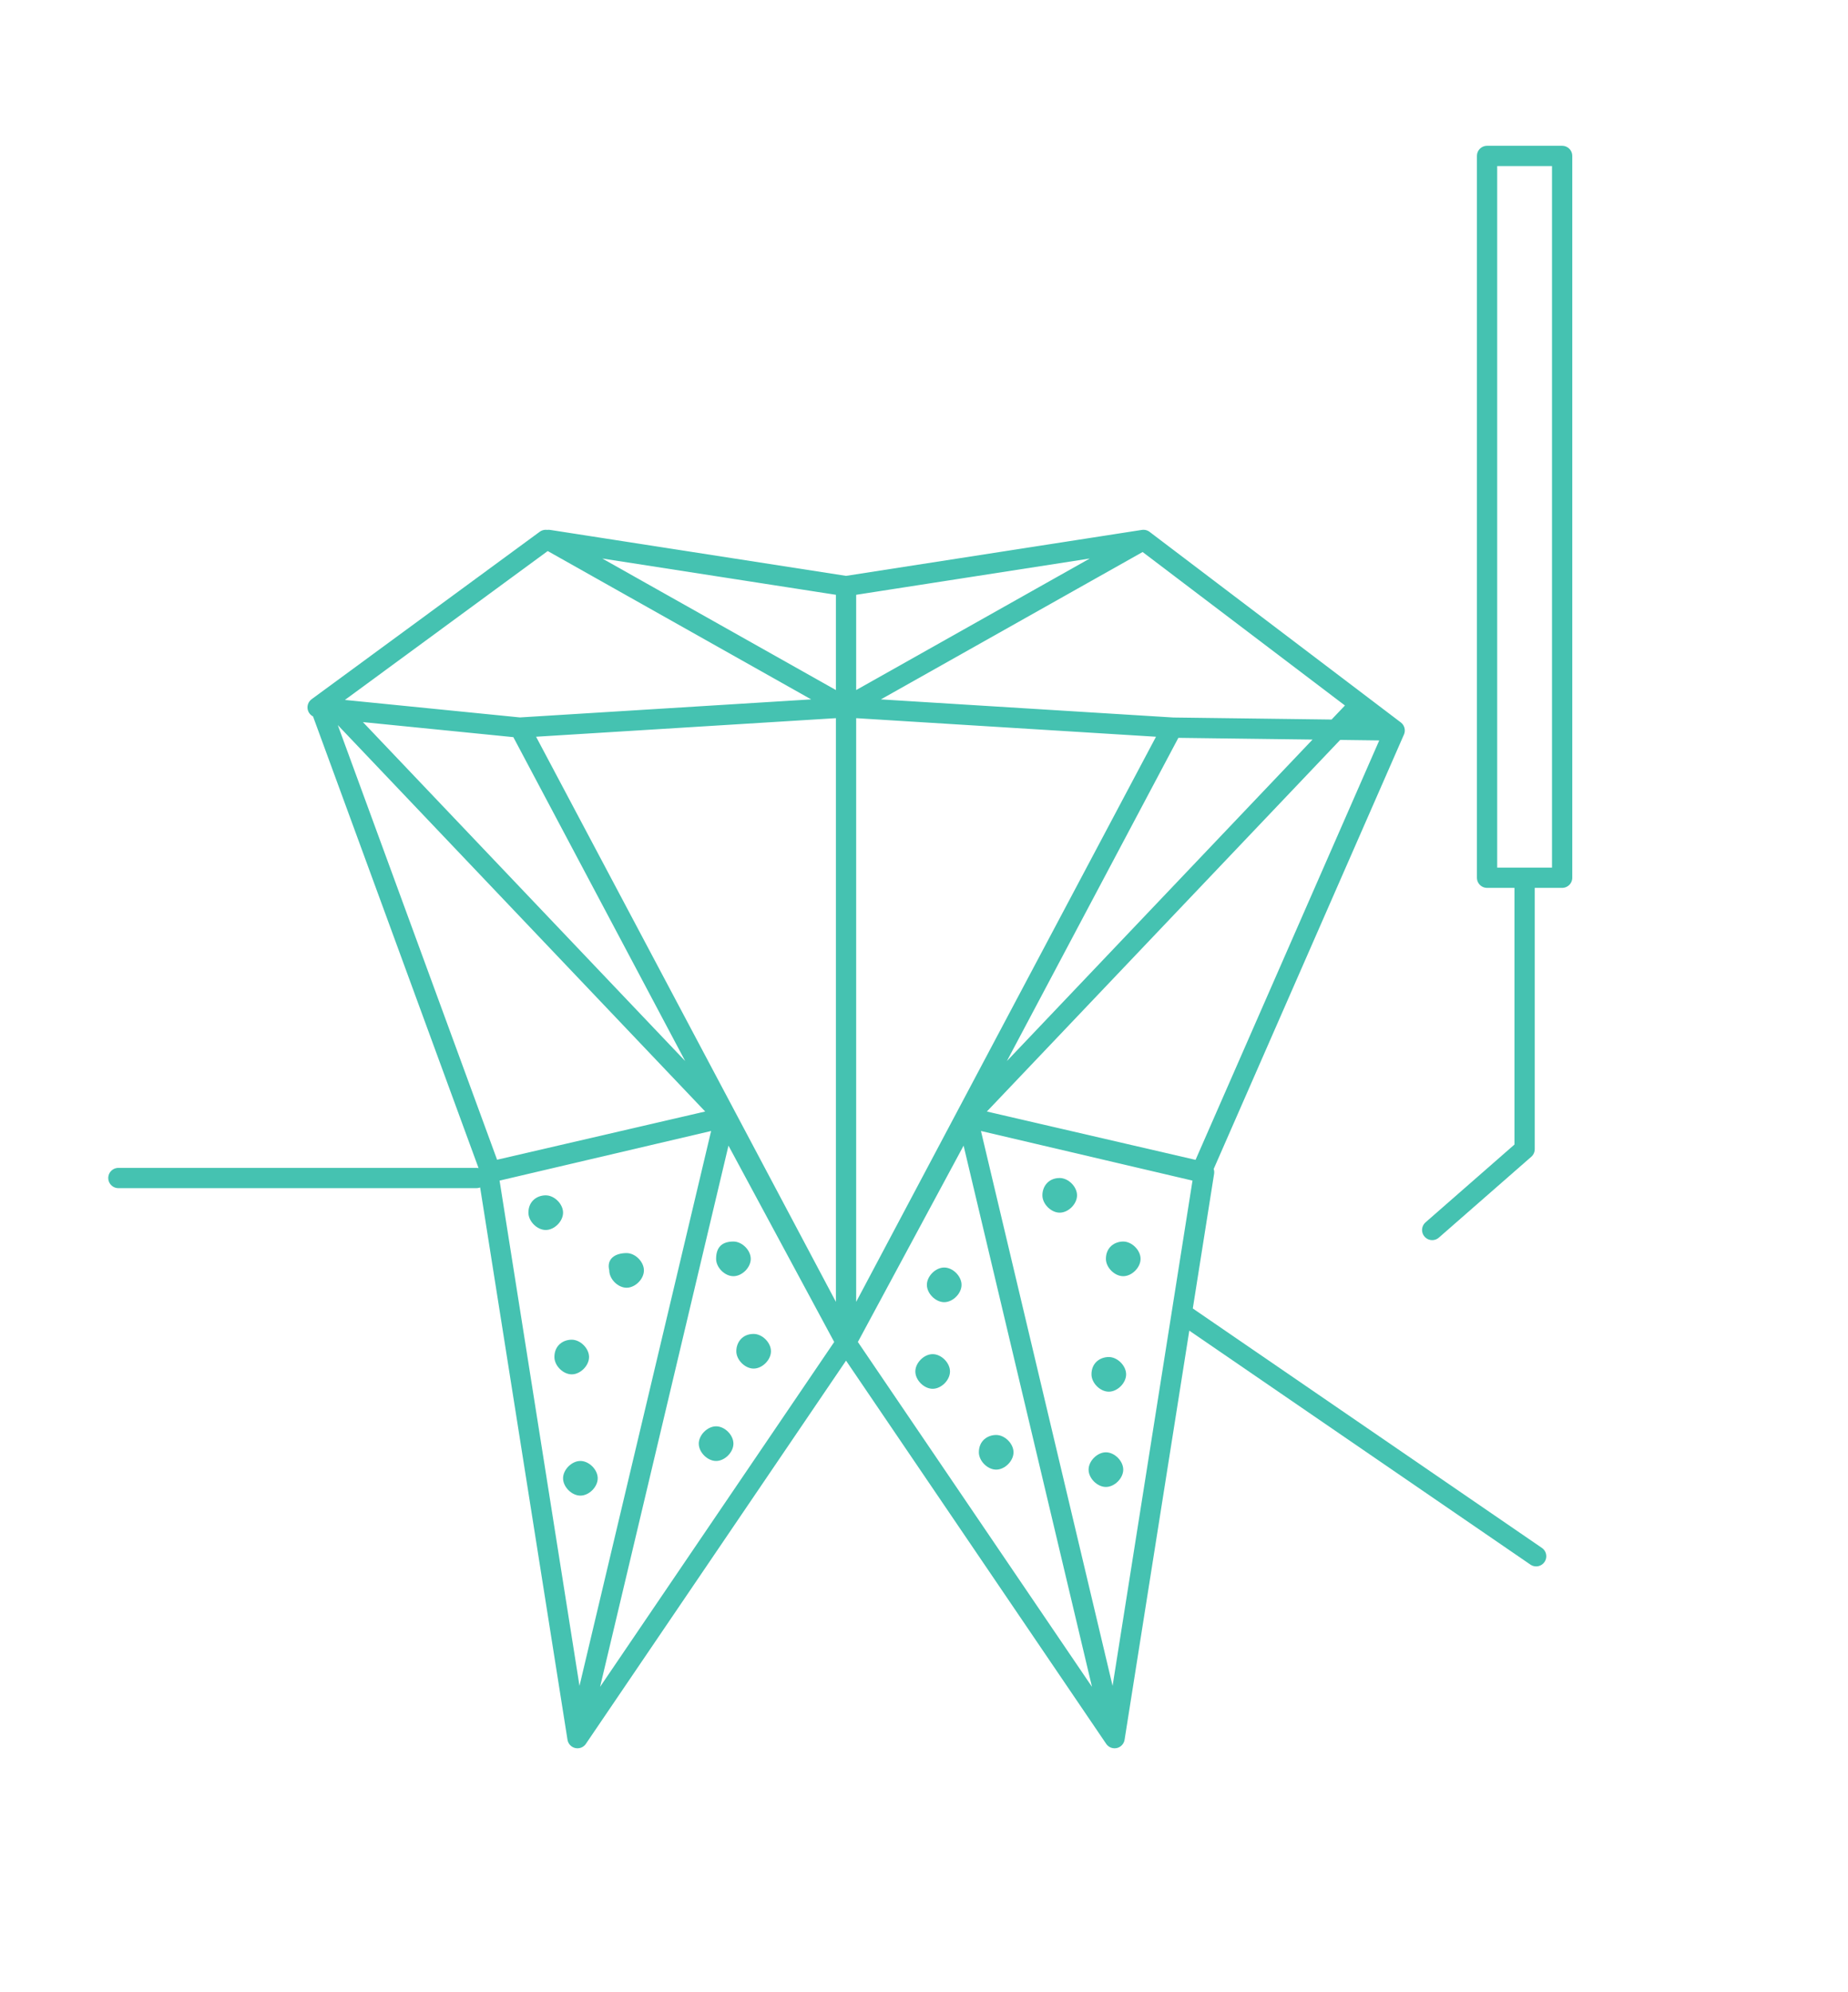 <svg width="64" height="69" viewBox="0 0 64 69" fill="none" xmlns="http://www.w3.org/2000/svg">
<g clip-path="url(#clip0_19_990)">
<mask id="mask0_19_990" style="mask-type:luminance" maskUnits="userSpaceOnUse" x="-72" y="-8" width="287" height="89">
<path d="M214.4 -7.5H-71.6V80.5H214.4V-7.5Z" fill="white"/>
</mask>
<g mask="url(#mask0_19_990)">
<path d="M16.5 40.8H4.1M53.2 53.9L41.1 45.6M20 60.2L25.1 38.7M20 60.2L16.9 40.6L25.1 38.7M20 60.2L29.3 46.5M25.1 38.7L29.3 46.5M25.1 38.7L11.6 24.5H11.1L17 40.6L25.1 38.7ZM29.3 46.5L18 25.2M29.3 46.5V24.5M29.3 46.5L33.5 38.7M29.3 46.5L38.6 60.2M29.3 46.5L40.6 25.2L29.3 24.5M18 25.2L29.3 24.5M18 25.2L11 24.5L18.9 18.7M29.3 24.5L19 18.7L29.3 20.3M29.3 24.5V20.3M29.3 24.5L39.6 18.7M29.3 20.3L39.6 18.7M38.6 60.2L33.5 38.7M38.6 60.2L41.7 40.6L33.5 38.7M33.5 38.7L47 24.5L48.3 25.3M33.5 38.7L41.6 40.6L48.3 25.3M48.3 25.3L39.6 18.7M48.3 25.3L40.5 25.2" stroke="#45C2B1" stroke-width="0.702" stroke-miterlimit="10" stroke-linecap="round" stroke-linejoin="round"/>
<path d="M38.9 43C39.2 43 39.5 43.3 39.5 43.6C39.5 43.9 39.2 44.2 38.9 44.2C38.6 44.2 38.3 43.9 38.3 43.6C38.3 43.2 38.6 43 38.9 43Z" fill="#45C2B1"/>
<path d="M36.7 40.8C37 40.8 37.3 41.1 37.3 41.4C37.3 41.7 37 42 36.7 42C36.4 42 36.1 41.7 36.1 41.4C36.1 41.1 36.3 40.8 36.7 40.8Z" fill="#45C2B1"/>
<path d="M32.7 43.9C33 43.9 33.3 44.2 33.3 44.5C33.3 44.8 33 45.1 32.7 45.1C32.4 45.1 32.1 44.8 32.1 44.5C32.1 44.2 32.4 43.9 32.7 43.9Z" fill="#45C2B1"/>
<path d="M34.5 49.7C34.8 49.7 35.1 50 35.1 50.3C35.1 50.6 34.8 50.9 34.5 50.9C34.2 50.9 33.9 50.6 33.9 50.3C33.9 49.9 34.2 49.7 34.5 49.7Z" fill="#45C2B1"/>
<path d="M32.3 46.9C32.6 46.9 32.9 47.2 32.9 47.5C32.9 47.8 32.6 48.1 32.3 48.1C32 48.1 31.7 47.8 31.7 47.5C31.7 47.2 32 46.9 32.3 46.9Z" fill="#45C2B1"/>
<path d="M38.4 47C38.7 47 39 47.3 39 47.6C39 47.9 38.7 48.2 38.4 48.2C38.1 48.2 37.8 47.9 37.8 47.6C37.8 47.2 38.1 47 38.4 47Z" fill="#45C2B1"/>
<path d="M38.3 50.3C38.6 50.3 38.9 50.6 38.9 50.9C38.9 51.2 38.6 51.5 38.3 51.5C38 51.5 37.7 51.2 37.7 50.9C37.7 50.6 38 50.3 38.3 50.3Z" fill="#45C2B1"/>
<path d="M24.8 49.4C25.1 49.4 25.4 49.7 25.4 50C25.4 50.3 25.1 50.6 24.8 50.6C24.5 50.6 24.2 50.3 24.2 50C24.2 49.7 24.5 49.4 24.8 49.4Z" fill="#45C2B1"/>
<path d="M25.4 43C25.7 43 26 43.3 26 43.6C26 43.9 25.7 44.2 25.4 44.2C25.1 44.2 24.8 43.9 24.8 43.6C24.8 43.2 25 43 25.4 43Z" fill="#45C2B1"/>
<path d="M18.9 41.4C19.2 41.4 19.5 41.7 19.5 42C19.5 42.3 19.2 42.6 18.9 42.6C18.6 42.6 18.3 42.3 18.3 42C18.3 41.6 18.6 41.4 18.9 41.4Z" fill="#45C2B1"/>
<path d="M21.7 43.4C22 43.4 22.3 43.7 22.3 44C22.3 44.3 22 44.6 21.7 44.6C21.4 44.6 21.1 44.3 21.1 44C21 43.6 21.3 43.4 21.7 43.4Z" fill="#45C2B1"/>
<path d="M20.1 50.6C20.4 50.6 20.7 50.9 20.7 51.2C20.7 51.5 20.4 51.8 20.1 51.8C19.8 51.8 19.5 51.5 19.5 51.2C19.5 50.9 19.8 50.6 20.1 50.6Z" fill="#45C2B1"/>
<path d="M19.8 46.4C20.1 46.4 20.4 46.7 20.4 47C20.4 47.3 20.1 47.6 19.8 47.6C19.5 47.6 19.2 47.3 19.2 47C19.2 46.6 19.5 46.4 19.8 46.4Z" fill="#45C2B1"/>
<path d="M26.1 46.2C26.4 46.2 26.7 46.5 26.7 46.8C26.7 47.1 26.4 47.4 26.1 47.4C25.8 47.4 25.5 47.1 25.5 46.8C25.5 46.5 25.7 46.2 26.1 46.2Z" fill="#45C2B1"/>
<path d="M52.8 30.5V39.8L49.6 42.6M54.1 5.4H51.5V30.4H54.1V5.4Z" stroke="#45C2B1" stroke-width="0.702" stroke-miterlimit="10" stroke-linecap="round" stroke-linejoin="round"/>
</g>
</g>
<defs>
<clipPath id="clip0_19_990">
<rect width="63.6" height="68.9" fill="white"/>
</clipPath>
</defs>
</svg>
